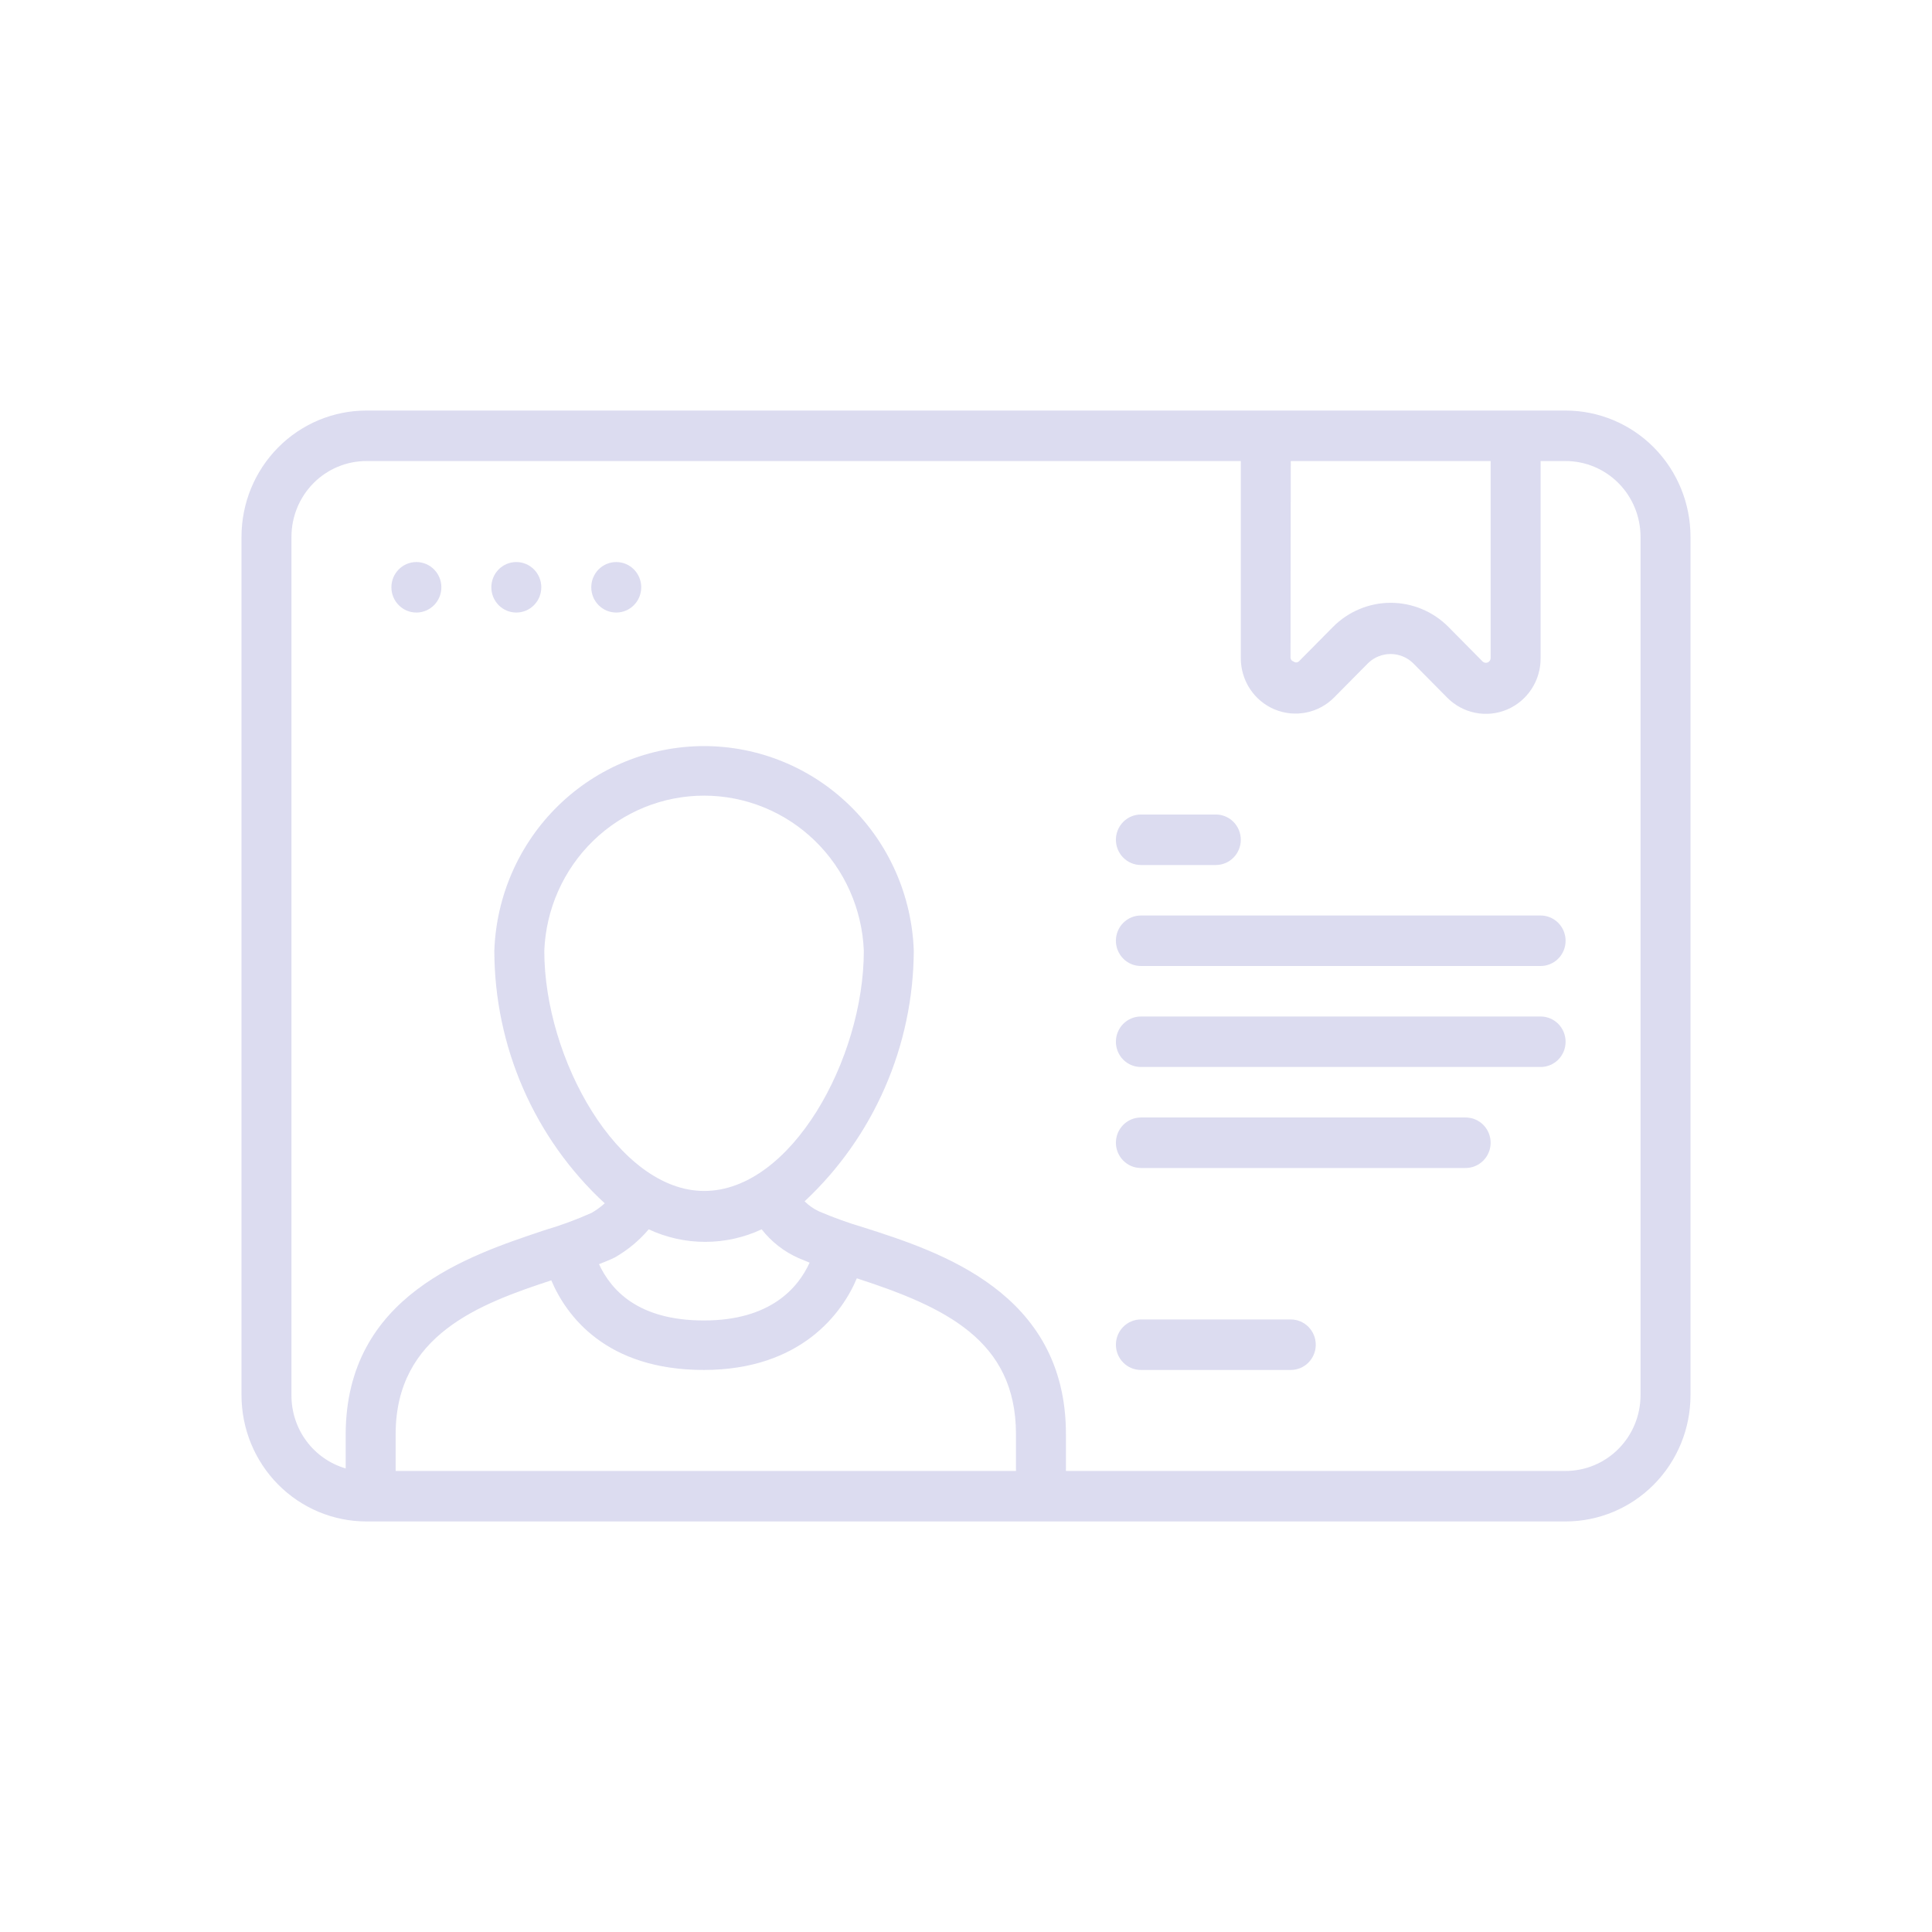 <svg width="80" height="80" viewBox="0 0 80 80" fill="none" xmlns="http://www.w3.org/2000/svg">
<path d="M64.828 17H15.172C13.801 17 12.485 17.551 11.515 18.531C10.545 19.511 10 20.841 10 22.227V57.773C10 59.159 10.545 60.489 11.515 61.469C12.485 62.449 13.801 63 15.172 63H64.828C66.199 63 67.515 62.449 68.485 61.469C69.455 60.489 70 59.159 70 57.773V22.227C70 20.841 69.455 19.511 68.485 18.531C67.515 17.551 66.199 17 64.828 17ZM53.448 19.091H61.724V27.256C61.722 27.294 61.71 27.331 61.688 27.362C61.667 27.393 61.637 27.417 61.602 27.431C61.567 27.445 61.529 27.449 61.492 27.442C61.455 27.435 61.42 27.418 61.393 27.392L59.976 25.959C59.342 25.32 58.482 24.961 57.586 24.961C56.69 24.961 55.831 25.32 55.197 25.959L53.779 27.392C53.748 27.416 53.71 27.43 53.671 27.43C53.631 27.43 53.593 27.416 53.562 27.392C53.525 27.38 53.492 27.357 53.47 27.324C53.447 27.292 53.436 27.253 53.438 27.214L53.448 19.091ZM16.383 60.909V59.383C16.383 55.274 19.869 53.988 22.828 53.016C23.448 54.48 25.093 56.727 29.138 56.727C33.183 56.727 34.89 54.344 35.479 52.932C39.11 54.114 42.069 55.483 42.069 59.383V60.909H16.383ZM29.159 49.315C25.6 49.315 22.538 43.847 22.538 39.373C22.605 37.645 23.332 36.011 24.565 34.813C25.799 33.615 27.443 32.946 29.153 32.946C30.864 32.946 32.508 33.615 33.742 34.813C34.975 36.011 35.701 37.645 35.769 39.373C35.769 43.847 32.759 49.315 29.159 49.315ZM26.862 50.904C27.595 51.246 28.393 51.423 29.2 51.423C30.007 51.423 30.805 51.246 31.538 50.904C31.944 51.422 32.47 51.831 33.069 52.096L33.524 52.284C33.048 53.33 31.9 54.678 29.148 54.678C26.397 54.678 25.3 53.403 24.803 52.347C25.031 52.253 25.259 52.169 25.465 52.065C25.994 51.762 26.466 51.37 26.862 50.904ZM67.931 57.773C67.931 58.605 67.604 59.402 67.022 59.99C66.44 60.579 65.651 60.909 64.828 60.909H44.138V59.383C44.138 53.518 38.914 51.834 35.779 50.831C35.146 50.645 34.524 50.422 33.917 50.162C33.694 50.059 33.491 49.918 33.317 49.744C34.734 48.42 35.866 46.817 36.643 45.033C37.421 43.249 37.828 41.322 37.838 39.373C37.76 37.097 36.811 34.942 35.191 33.36C33.571 31.778 31.406 30.894 29.153 30.894C26.901 30.894 24.736 31.778 23.116 33.36C21.496 34.942 20.547 37.097 20.469 39.373C20.473 41.34 20.881 43.286 21.668 45.086C22.455 46.885 23.604 48.5 25.041 49.827C24.873 49.979 24.689 50.112 24.493 50.224C23.854 50.509 23.198 50.75 22.528 50.946C19.424 51.991 14.314 53.633 14.314 59.414V60.804C13.664 60.615 13.093 60.217 12.688 59.67C12.282 59.122 12.065 58.456 12.069 57.773V22.227C12.069 21.395 12.396 20.598 12.978 20.009C13.56 19.421 14.349 19.091 15.172 19.091H51.379V27.256C51.379 27.709 51.511 28.152 51.76 28.529C52.009 28.907 52.363 29.201 52.777 29.374C53.192 29.547 53.648 29.593 54.088 29.504C54.528 29.416 54.931 29.197 55.248 28.876L56.655 27.454C56.905 27.215 57.236 27.081 57.581 27.081C57.926 27.081 58.257 27.215 58.507 27.454L59.924 28.887C60.242 29.208 60.647 29.427 61.087 29.515C61.528 29.604 61.985 29.557 62.4 29.383C62.815 29.208 63.169 28.912 63.417 28.533C63.665 28.155 63.796 27.71 63.793 27.256V19.091H64.828C65.651 19.091 66.44 19.421 67.022 20.009C67.604 20.598 67.931 21.395 67.931 22.227V57.773Z" fill="#DCDCF0"/>
<path d="M17.241 25.364C17.813 25.364 18.276 24.896 18.276 24.318C18.276 23.741 17.813 23.273 17.241 23.273C16.67 23.273 16.207 23.741 16.207 24.318C16.207 24.896 16.67 25.364 17.241 25.364Z" fill="#DCDCF0"/>
<path d="M21.379 25.364C21.951 25.364 22.414 24.896 22.414 24.318C22.414 23.741 21.951 23.273 21.379 23.273C20.808 23.273 20.345 23.741 20.345 24.318C20.345 24.896 20.808 25.364 21.379 25.364Z" fill="#DCDCF0"/>
<path d="M25.517 25.364C26.089 25.364 26.552 24.896 26.552 24.318C26.552 23.741 26.089 23.273 25.517 23.273C24.946 23.273 24.483 23.741 24.483 24.318C24.483 24.896 24.946 25.364 25.517 25.364Z" fill="#DCDCF0"/>
<path d="M47.241 35.818H50.345C50.619 35.818 50.882 35.708 51.076 35.512C51.27 35.316 51.379 35.05 51.379 34.773C51.379 34.495 51.27 34.23 51.076 34.033C50.882 33.837 50.619 33.727 50.345 33.727H47.241C46.967 33.727 46.704 33.837 46.51 34.033C46.316 34.23 46.207 34.495 46.207 34.773C46.207 35.05 46.316 35.316 46.51 35.512C46.704 35.708 46.967 35.818 47.241 35.818Z" fill="#DCDCF0"/>
<path d="M63.793 37.909H47.241C46.967 37.909 46.704 38.019 46.51 38.215C46.316 38.411 46.207 38.677 46.207 38.955C46.207 39.232 46.316 39.498 46.51 39.694C46.704 39.89 46.967 40 47.241 40H63.793C64.067 40 64.331 39.89 64.525 39.694C64.719 39.498 64.828 39.232 64.828 38.955C64.828 38.677 64.719 38.411 64.525 38.215C64.331 38.019 64.067 37.909 63.793 37.909Z" fill="#DCDCF0"/>
<path d="M63.793 42.091H47.241C46.967 42.091 46.704 42.201 46.51 42.397C46.316 42.593 46.207 42.859 46.207 43.136C46.207 43.414 46.316 43.68 46.51 43.876C46.704 44.072 46.967 44.182 47.241 44.182H63.793C64.067 44.182 64.331 44.072 64.525 43.876C64.719 43.68 64.828 43.414 64.828 43.136C64.828 42.859 64.719 42.593 64.525 42.397C64.331 42.201 64.067 42.091 63.793 42.091Z" fill="#DCDCF0"/>
<path d="M60.69 46.273H47.241C46.967 46.273 46.704 46.383 46.51 46.579C46.316 46.775 46.207 47.041 46.207 47.318C46.207 47.596 46.316 47.861 46.51 48.057C46.704 48.254 46.967 48.364 47.241 48.364H60.69C60.964 48.364 61.227 48.254 61.421 48.057C61.615 47.861 61.724 47.596 61.724 47.318C61.724 47.041 61.615 46.775 61.421 46.579C61.227 46.383 60.964 46.273 60.69 46.273Z" fill="#DCDCF0"/>
<path d="M53.448 54.636H47.241C46.967 54.636 46.704 54.746 46.51 54.943C46.316 55.139 46.207 55.404 46.207 55.682C46.207 55.959 46.316 56.225 46.51 56.421C46.704 56.617 46.967 56.727 47.241 56.727H53.448C53.723 56.727 53.986 56.617 54.18 56.421C54.374 56.225 54.483 55.959 54.483 55.682C54.483 55.404 54.374 55.139 54.18 54.943C53.986 54.746 53.723 54.636 53.448 54.636Z" fill="#DCDCF0"/>
</svg>
